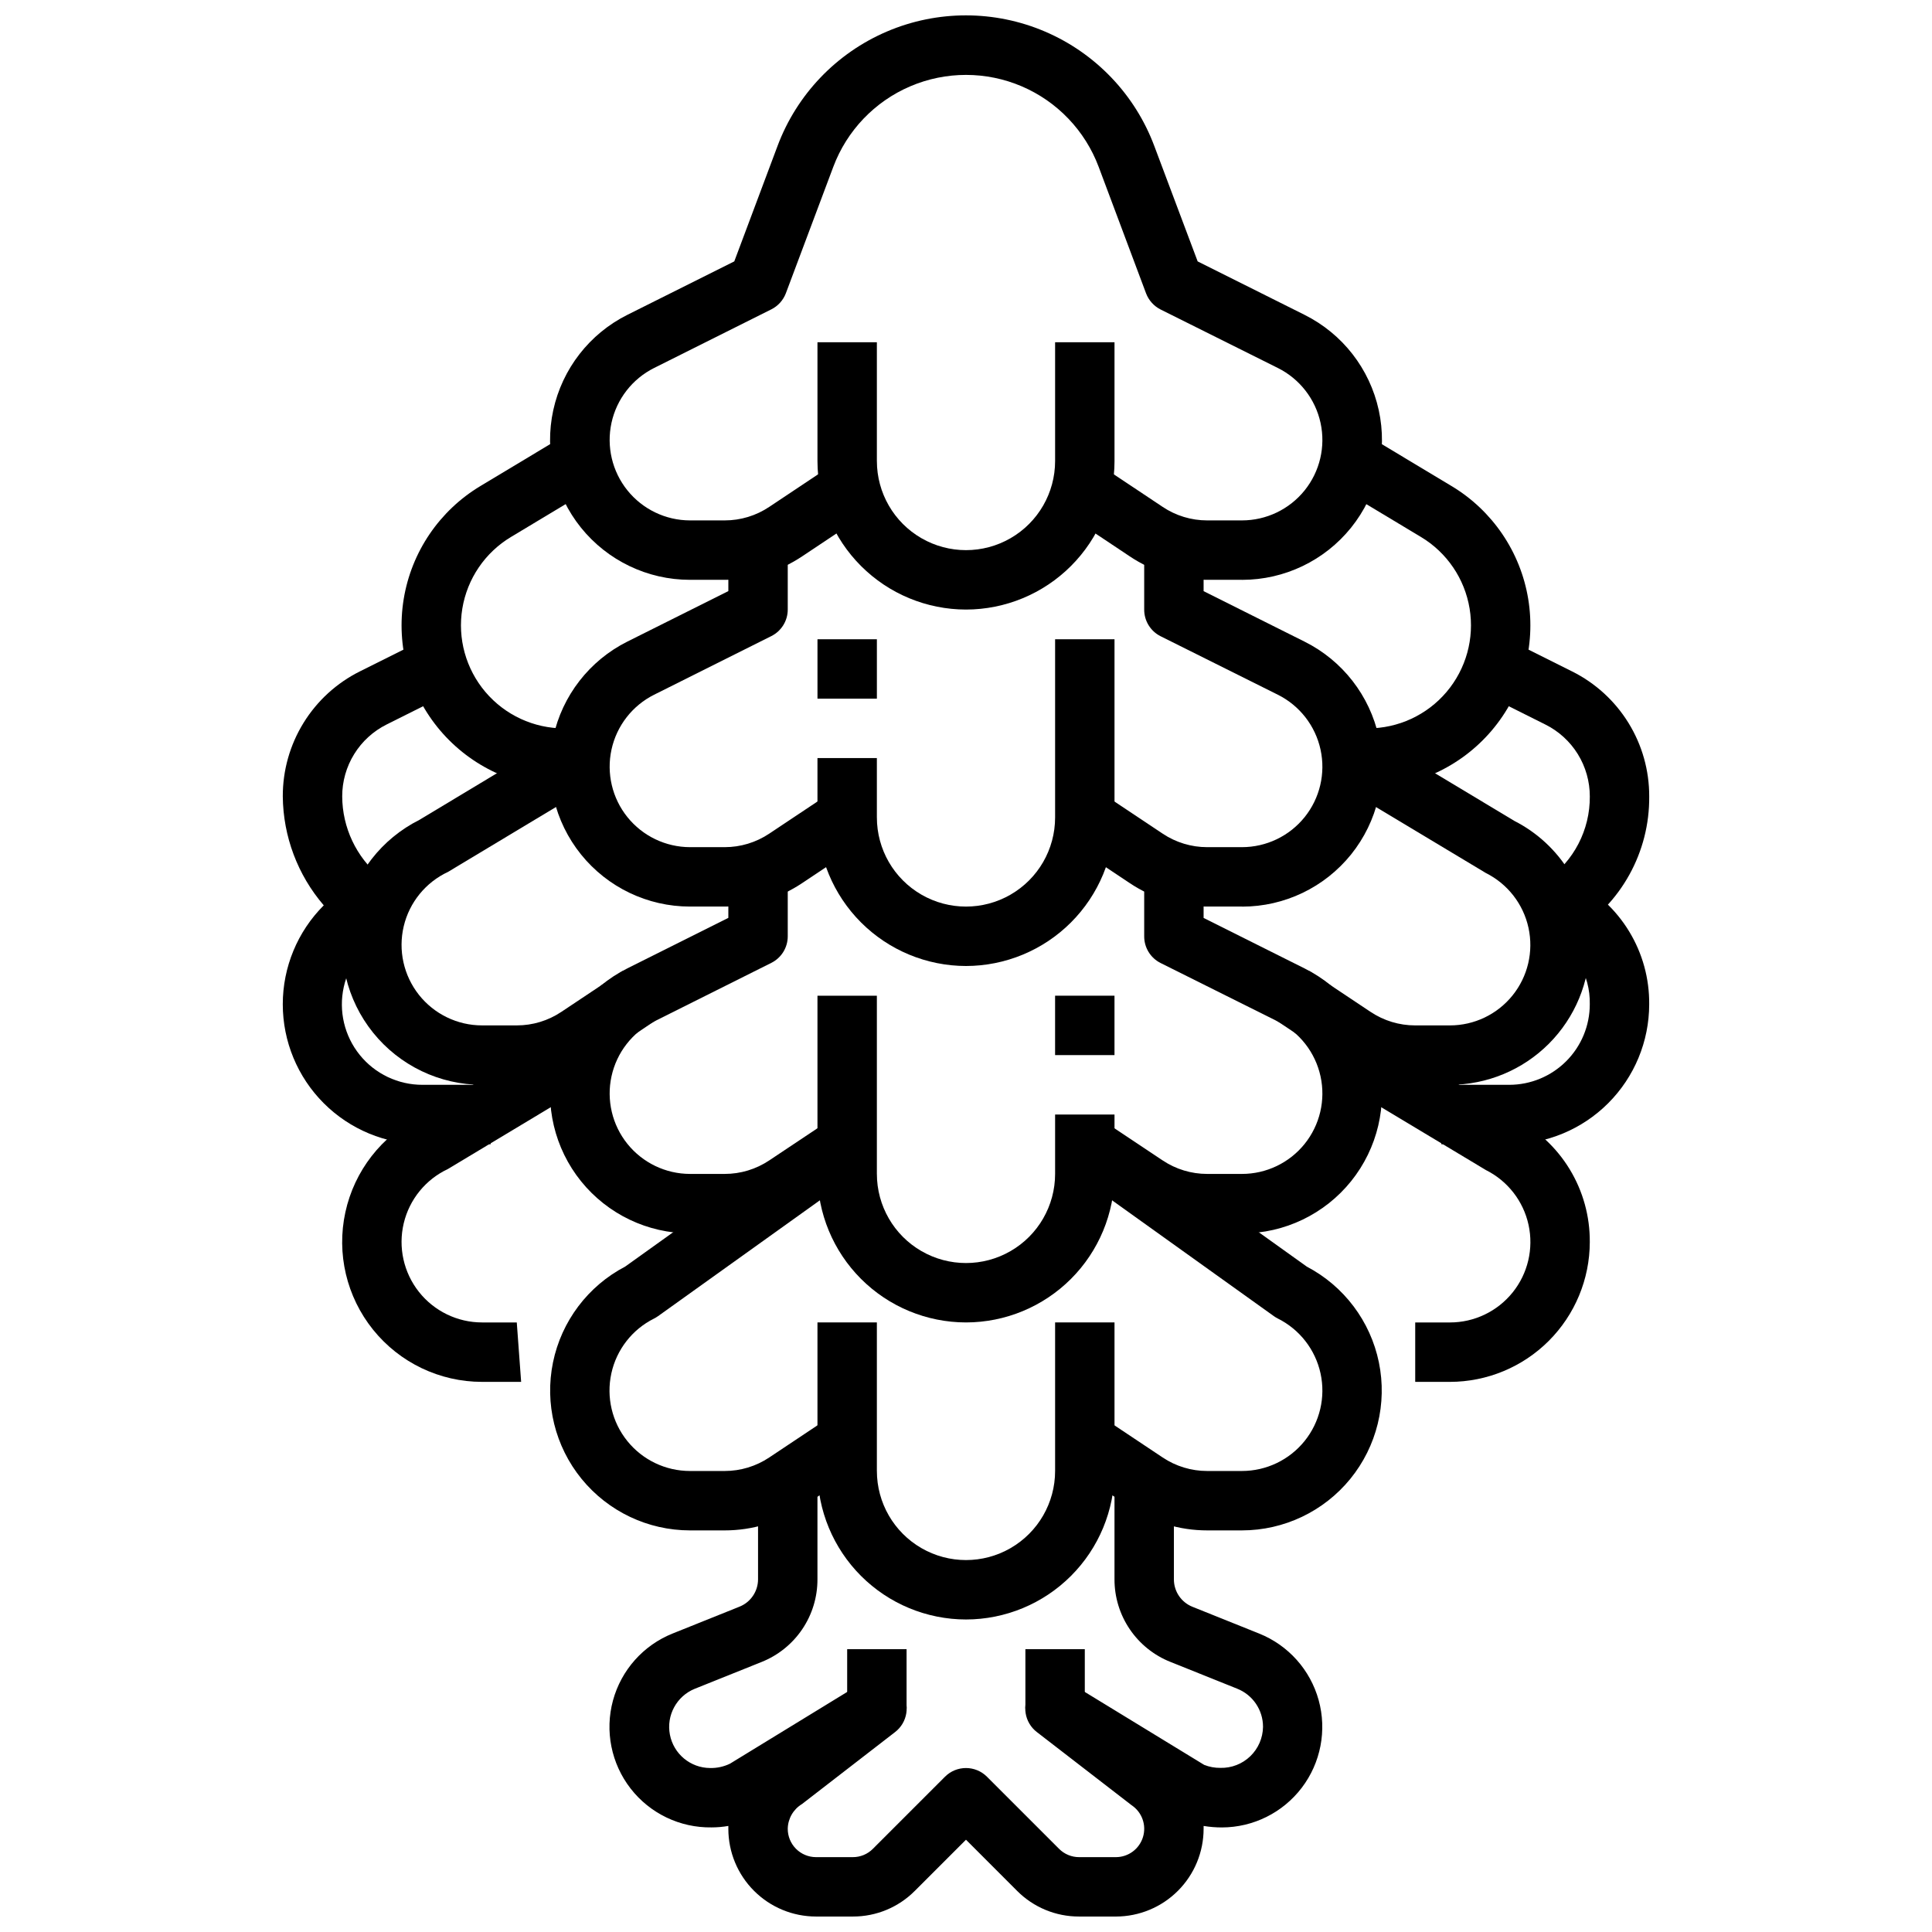 <?xml version="1.0" encoding="UTF-8"?>
<!-- The Best Svg Icon site in the world: iconSvg.co, Visit us! https://iconsvg.co -->
<svg width="800px" height="800px" version="1.1" viewBox="144 144 512 512" xmlns="http://www.w3.org/2000/svg">
 <defs>
  <clipPath id="b">
   <path d="m305 533h190v118.9h-190z"/>
  </clipPath>
  <clipPath id="a">
   <path d="m289 148.09h222v149.91h-222z"/>
  </clipPath>
 </defs>
 <g clip-path="url(#b)">
  <path d="m439.75 651.9h-9.777c-6.168 0.02-12.082-2.43-16.43-6.801l-13.547-13.555-13.555 13.555h-0.004c-4.344 4.371-10.258 6.82-16.418 6.801h-9.777c-6.16-0.004-12.062-2.453-16.414-6.809-4.356-4.352-6.805-10.258-6.809-16.414v-0.789 0.004c-1.469 0.258-2.953 0.387-4.441 0.387-8.371 0.129-16.316-3.68-21.457-10.293-5.137-6.609-6.871-15.25-4.68-23.332 2.195-8.078 8.059-14.66 15.832-17.766l17.656-7.086c2.992-1.176 4.961-4.066 4.961-7.281v-28.699h15.742v28.703-0.004c0.016 4.727-1.391 9.344-4.039 13.254-2.648 3.914-6.414 6.938-10.805 8.68l-17.656 7.086v-0.004c-4.824 1.961-7.586 7.055-6.602 12.164s5.441 8.812 10.645 8.84c1.824 0.043 3.633-0.352 5.277-1.148l34.824-21.316c3.57-2.203 8.234-1.219 10.613 2.234 2.379 3.453 1.633 8.164-1.695 10.715l-24.652 19.059c-2.301 1.387-3.731 3.859-3.781 6.547-0.008 1.992 0.777 3.902 2.18 5.316 1.402 1.41 3.309 2.207 5.301 2.211h9.777c1.984 0.004 3.887-0.785 5.289-2.188l19.121-19.121c3.074-3.074 8.055-3.074 11.129 0l19.121 19.121c1.402 1.402 3.309 2.191 5.293 2.188h9.777c3.301-0.012 6.207-2.18 7.16-5.344 0.957-3.16-0.27-6.574-3.012-8.41l-25.105-19.383v0.004c-3.328-2.551-4.074-7.262-1.695-10.715 2.379-3.453 7.047-4.438 10.613-2.234l35.426 21.641v-0.004c1.363 0.539 2.82 0.809 4.289 0.789 2.941 0.07 5.789-1.035 7.91-3.078 2.121-2.039 3.336-4.844 3.379-7.785 0.012-4.465-2.707-8.48-6.856-10.125l-17.656-7.086v0.004c-4.391-1.742-8.152-4.762-10.801-8.668s-4.059-8.52-4.047-13.242v-28.699h15.742v28.703-0.004c-0.012 3.223 1.957 6.121 4.953 7.305l17.656 7.086c7.715 3.098 13.539 9.621 15.754 17.633 2.211 8.016 0.559 16.602-4.473 23.219s-12.863 10.508-21.176 10.523c-1.621 0-3.242-0.133-4.84-0.395v0.738c0.004 6.164-2.441 12.078-6.797 16.441-4.356 4.363-10.262 6.82-16.426 6.828z"/>
 </g>
 <path d="m415.74 581.05h15.742v15.742h-15.742z"/>
 <path d="m368.51 581.05h15.742v15.742h-15.742z"/>
 <path d="m400 305.54c-10.438-0.012-20.441-4.164-27.82-11.543-7.379-7.379-11.527-17.383-11.543-27.816v-31.488h15.742v31.488h0.004c0 8.434 4.5 16.23 11.809 20.449 7.305 4.219 16.309 4.219 23.613 0 7.309-4.219 11.809-12.016 11.809-20.449v-31.488h15.742v31.488h0.004c-0.012 10.434-4.164 20.438-11.543 27.816-7.379 7.379-17.383 11.531-27.816 11.543z"/>
 <path d="m360.64 313.41h15.742v15.742h-15.742z"/>
 <path d="m400 400c-10.438-0.016-20.441-4.164-27.82-11.543-7.379-7.379-11.527-17.383-11.543-27.82v-15.742h15.742v15.742h0.004c0 8.438 4.5 16.234 11.809 20.453 7.305 4.219 16.309 4.219 23.613 0 7.309-4.219 11.809-12.016 11.809-20.453v-47.23h15.742v47.23h0.004c-0.012 10.438-4.164 20.441-11.543 27.82-7.379 7.379-17.383 11.527-27.816 11.543z"/>
 <path d="m473.14 384.25h-9.203c-7.316 0.012-14.477-2.156-20.559-6.227l-16.262-10.84 8.738-13.098 16.262 10.84c3.492 2.336 7.602 3.586 11.805 3.582h9.203c6.453 0 12.559-2.922 16.609-7.945 4.047-5.027 5.602-11.613 4.223-17.918-1.375-6.305-5.531-11.648-11.305-14.531l-31.074-15.5c-2.68-1.34-4.367-4.086-4.352-7.082v-15.746h15.742v10.879l26.766 13.383c10.035 5.012 17.258 14.293 19.652 25.25 2.391 10.953-0.305 22.402-7.332 31.141-7.031 8.734-17.637 13.82-28.852 13.828z"/>
 <path d="m336.05 384.25h-9.203c-11.215 0-21.828-5.074-28.867-13.809-7.035-8.73-9.742-20.18-7.359-31.141 2.387-10.957 9.602-20.25 19.633-25.27l26.766-13.383v-10.863h15.742v15.746c0.004 2.984-1.684 5.711-4.352 7.043l-31.07 15.539c-5.766 2.891-9.91 8.227-11.285 14.527-1.371 6.297 0.176 12.879 4.215 17.902 4.039 5.023 10.133 7.949 16.578 7.965h9.203c4.203 0.004 8.312-1.246 11.809-3.582l16.262-10.84 8.738 13.098-16.262 10.84c-6.082 4.066-13.234 6.234-20.547 6.227z"/>
 <path d="m400 494.46c-10.438-0.012-20.441-4.16-27.82-11.539-7.379-7.379-11.527-17.383-11.543-27.82v-47.23h15.742v47.23h0.004c0 8.438 4.5 16.234 11.809 20.453 7.305 4.219 16.309 4.219 23.613 0 7.309-4.219 11.809-12.016 11.809-20.453v-15.742h15.742v15.742h0.004c-0.012 10.438-4.164 20.441-11.543 27.82s-17.383 11.527-27.816 11.539z"/>
 <path d="m423.61 407.87h15.742v15.742h-15.742z"/>
 <path d="m473.14 470.85h-9.203c-7.316 0.008-14.477-2.16-20.559-6.227l-16.262-10.84 8.738-13.098 16.262 10.84v-0.004c3.492 2.34 7.602 3.586 11.805 3.582h9.203c6.453 0.004 12.559-2.918 16.609-7.945 4.047-5.023 5.602-11.613 4.223-17.918-1.375-6.305-5.531-11.645-11.305-14.527l-31.074-15.5c-2.68-1.34-4.367-4.086-4.352-7.086v-23.613h15.742v18.75l26.766 13.383c10.035 5.008 17.258 14.293 19.652 25.246 2.391 10.957-0.305 22.406-7.332 31.141-7.031 8.738-17.637 13.824-28.852 13.832z"/>
 <path d="m528.25 431.49h-9.203c-7.32 0.008-14.477-2.16-20.562-6.227l-16.262-10.84 8.738-13.098 16.262 10.84v-0.004c3.496 2.34 7.606 3.586 11.809 3.582h9.203c6.453 0.004 12.559-2.918 16.605-7.945 4.051-5.023 5.602-11.613 4.227-17.918-1.375-6.305-5.535-11.645-11.309-14.527l-39.492-23.711 8.109-13.492 38.965 23.41c6.051 3.086 11.121 7.797 14.648 13.602 3.527 5.801 5.371 12.473 5.324 19.266-0.012 9.824-3.922 19.246-10.867 26.195-6.949 6.945-16.371 10.855-26.195 10.867z"/>
 <path d="m561.07 391.24-7.258-13.965c7.266-5.051 11.57-13.363 11.504-22.207 0.004-3.965-1.098-7.852-3.184-11.223-2.086-3.371-5.074-6.09-8.625-7.852l-13.676-6.844h-6.004v-15.742h7.871c1.223 0 2.426 0.281 3.519 0.828l15.367 7.684-0.004-0.004c6.168 3.066 11.355 7.793 14.973 13.652 3.621 5.859 5.527 12.613 5.504 19.5 0.133 14.723-7.449 28.445-19.988 36.172z"/>
 <path d="m280.95 431.49h-9.203c-11.215 0-21.828-5.078-28.863-13.809-7.039-8.734-9.746-20.184-7.359-31.141 2.383-10.961 9.602-20.25 19.629-25.27l38.438-23.121 8.109 13.492-38.965 23.418c-5.914 2.758-10.242 8.07-11.746 14.418-1.504 6.352-0.023 13.039 4.023 18.16 4.047 5.117 10.211 8.105 16.734 8.105h9.203c4.203 0.004 8.316-1.242 11.809-3.582l16.262-10.84 8.738 13.098-16.262 10.84v0.004c-6.082 4.062-13.23 6.231-20.547 6.227z"/>
 <path d="m336.05 470.85h-9.203c-11.215 0-21.828-5.078-28.867-13.809-7.035-8.734-9.742-20.184-7.359-31.141 2.387-10.961 9.602-20.25 19.633-25.27l26.766-13.383v-18.734h15.742v23.617-0.004c0.004 2.984-1.684 5.715-4.352 7.047l-31.07 15.539c-5.766 2.887-9.91 8.227-11.285 14.523-1.371 6.301 0.176 12.879 4.215 17.902 4.039 5.023 10.133 7.953 16.578 7.965h9.203c4.203 0.004 8.312-1.242 11.809-3.582l16.262-10.84 8.738 13.098-16.262 10.84v0.004c-6.082 4.066-13.234 6.231-20.547 6.227z"/>
 <path d="m400 573.18c-10.438-0.012-20.441-4.164-27.82-11.543-7.379-7.379-11.527-17.383-11.543-27.816v-39.363h15.742v39.359l0.004 0.004c0 8.438 4.5 16.23 11.809 20.449 7.305 4.219 16.309 4.219 23.613 0 7.309-4.219 11.809-12.012 11.809-20.449v-39.363h15.742v39.359l0.004 0.004c-0.012 10.434-4.164 20.438-11.543 27.816s-17.383 11.531-27.816 11.543z"/>
 <path d="m473.14 549.57h-9.203c-7.316 0.012-14.477-2.156-20.559-6.227l-16.262-10.84 8.738-13.098 16.262 10.84c3.492 2.336 7.602 3.586 11.805 3.582h9.203c6.453 0 12.559-2.922 16.609-7.945 4.047-5.027 5.602-11.613 4.223-17.918-1.375-6.305-5.531-11.648-11.305-14.531-0.367-0.184-0.719-0.398-1.055-0.637l-54.711-39.164 9.164-12.801 54.238 38.816-0.004 0.004c9.867 5.16 16.895 14.48 19.137 25.387 2.242 10.906-0.539 22.242-7.57 30.875-7.035 8.633-17.574 13.648-28.711 13.656z"/>
 <path d="m528.25 510.21h-9.203v-15.746h9.203c6.453 0.004 12.559-2.918 16.605-7.941 4.051-5.027 5.602-11.617 4.227-17.922-1.375-6.305-5.535-11.645-11.309-14.527l-39.492-23.711 8.109-13.492 38.965 23.41v0.004c6.047 3.086 11.117 7.797 14.641 13.602 3.523 5.801 5.363 12.473 5.316 19.262-0.012 9.828-3.922 19.246-10.867 26.195-6.949 6.949-16.371 10.855-26.195 10.867z"/>
 <path d="m543.99 447.23h-18.043v-15.742h18.043c5.652-0.008 11.07-2.258 15.066-6.254 4-3.996 6.246-9.414 6.254-15.066 0.09-3.906-0.934-7.754-2.949-11.102-2.019-3.344-4.945-6.047-8.441-7.789l7.039-14.09-0.004-0.004c6.098 3.07 11.215 7.789 14.766 13.621 3.555 5.828 5.402 12.539 5.332 19.363-0.012 9.828-3.918 19.246-10.867 26.195-6.945 6.949-16.367 10.855-26.195 10.867z"/>
 <path d="m274.05 447.23h-18.043c-9.832-0.004-19.262-3.914-26.215-10.871-6.949-6.953-10.852-16.387-10.852-26.219s3.906-19.262 10.859-26.215c-6.914-8.039-10.758-18.262-10.855-28.859-0.023-6.887 1.883-13.645 5.5-19.504 3.617-5.859 8.801-10.59 14.969-13.656l15.367-7.676v0.004c1.094-0.547 2.301-0.832 3.523-0.828h7.871v15.742h-6.016l-13.688 6.84v0.004c-3.547 1.766-6.527 4.484-8.609 7.856s-3.184 7.254-3.172 11.219c0.035 8.242 3.715 16.043 10.051 21.316 3.215 0.754 5.617 3.434 6.019 6.711 0.398 3.281-1.293 6.457-4.231 7.961h-0.051c-5.801 2.867-9.988 8.215-11.379 14.535-1.391 6.324 0.168 12.934 4.234 17.969 4.066 5.039 10.199 7.953 16.672 7.93h18.043z"/>
 <path d="m280.95 510.21h-9.203c-11.215 0-21.828-5.074-28.863-13.809-7.039-8.734-9.746-20.184-7.359-31.141 2.383-10.961 9.602-20.25 19.629-25.27l38.438-23.121 8.109 13.492-38.965 23.418v0.004c-5.914 2.758-10.242 8.066-11.746 14.418-1.504 6.348-0.023 13.035 4.023 18.156 4.047 5.117 10.211 8.105 16.734 8.105h9.203l1.156 15.742z"/>
 <path d="m336.05 549.57h-9.203c-11.137-0.004-21.68-5.016-28.719-13.648-7.035-8.629-9.816-19.969-7.578-30.879 2.242-10.906 9.266-20.23 19.137-25.391l54.238-38.816 9.164 12.801-54.711 39.164v-0.004c-0.336 0.238-0.691 0.453-1.055 0.637-5.777 2.883-9.934 8.227-11.309 14.531-1.375 6.305 0.176 12.891 4.227 17.918 4.047 5.023 10.152 7.945 16.605 7.945h9.203c4.203 0.004 8.312-1.246 11.809-3.582l16.262-10.84 8.738 13.098-16.262 10.84c-6.082 4.066-13.234 6.234-20.547 6.227z"/>
 <g clip-path="url(#a)">
  <path d="m473.14 297.66h-9.203c-7.316 0.008-14.477-2.16-20.559-6.231l-16.262-10.84 8.738-13.098 16.262 10.84c3.492 2.34 7.602 3.586 11.805 3.582h9.203c6.453 0 12.559-2.918 16.609-7.945 4.047-5.023 5.602-11.613 4.223-17.918-1.375-6.305-5.531-11.645-11.305-14.527l-31.074-15.5c-1.773-0.891-3.152-2.418-3.856-4.273l-12.555-33.512c-3.598-9.609-10.973-17.328-20.402-21.363-9.434-4.031-20.109-4.031-29.539 0-9.434 4.035-16.805 11.754-20.402 21.363l-12.559 33.473c-0.703 1.855-2.078 3.383-3.856 4.273l-31.07 15.539c-5.766 2.887-9.91 8.227-11.285 14.523-1.371 6.297 0.176 12.879 4.215 17.902 4.039 5.023 10.133 7.953 16.578 7.965h9.203c4.203 0.004 8.312-1.242 11.809-3.582l16.262-10.84 8.738 13.098-16.262 10.84c-6.082 4.066-13.234 6.234-20.547 6.231h-9.203c-11.215 0-21.828-5.078-28.867-13.809-7.035-8.734-9.742-20.184-7.359-31.141 2.387-10.961 9.602-20.25 19.633-25.27l28.34-14.168 11.469-30.598v-0.004c5.109-13.633 15.574-24.578 28.957-30.305 13.387-5.723 28.531-5.723 41.918 0 13.383 5.727 23.848 16.672 28.957 30.305l11.5 30.605 28.34 14.168v0.004c10.035 5.008 17.258 14.289 19.652 25.246 2.391 10.953-0.305 22.406-7.332 31.141-7.031 8.738-17.637 13.82-28.852 13.832z"/>
 </g>
 <path d="m506.52 352.77h-4.18v-15.742h4.18c8.02 0 15.633-3.527 20.82-9.641 5.188-6.113 7.426-14.199 6.121-22.113-1.305-7.91-6.019-14.852-12.898-18.973l-22.277-13.383 8.109-13.492 22.277 13.383v-0.004c10.836 6.508 18.266 17.445 20.32 29.918 2.055 12.473-1.477 25.215-9.656 34.852-8.176 9.637-20.176 15.195-32.816 15.195z"/>
 <path d="m297.66 352.77h-4.184c-12.641 0.004-24.645-5.555-32.828-15.191-8.18-9.641-11.711-22.387-9.656-34.863 2.055-12.473 9.492-23.414 20.336-29.918l22.277-13.383 8.109 13.492-22.277 13.383-0.004 0.004c-6.883 4.121-11.602 11.059-12.91 18.977-1.309 7.914 0.934 16.004 6.125 22.121 5.191 6.113 12.809 9.641 20.828 9.637h4.184z"/>
</svg>